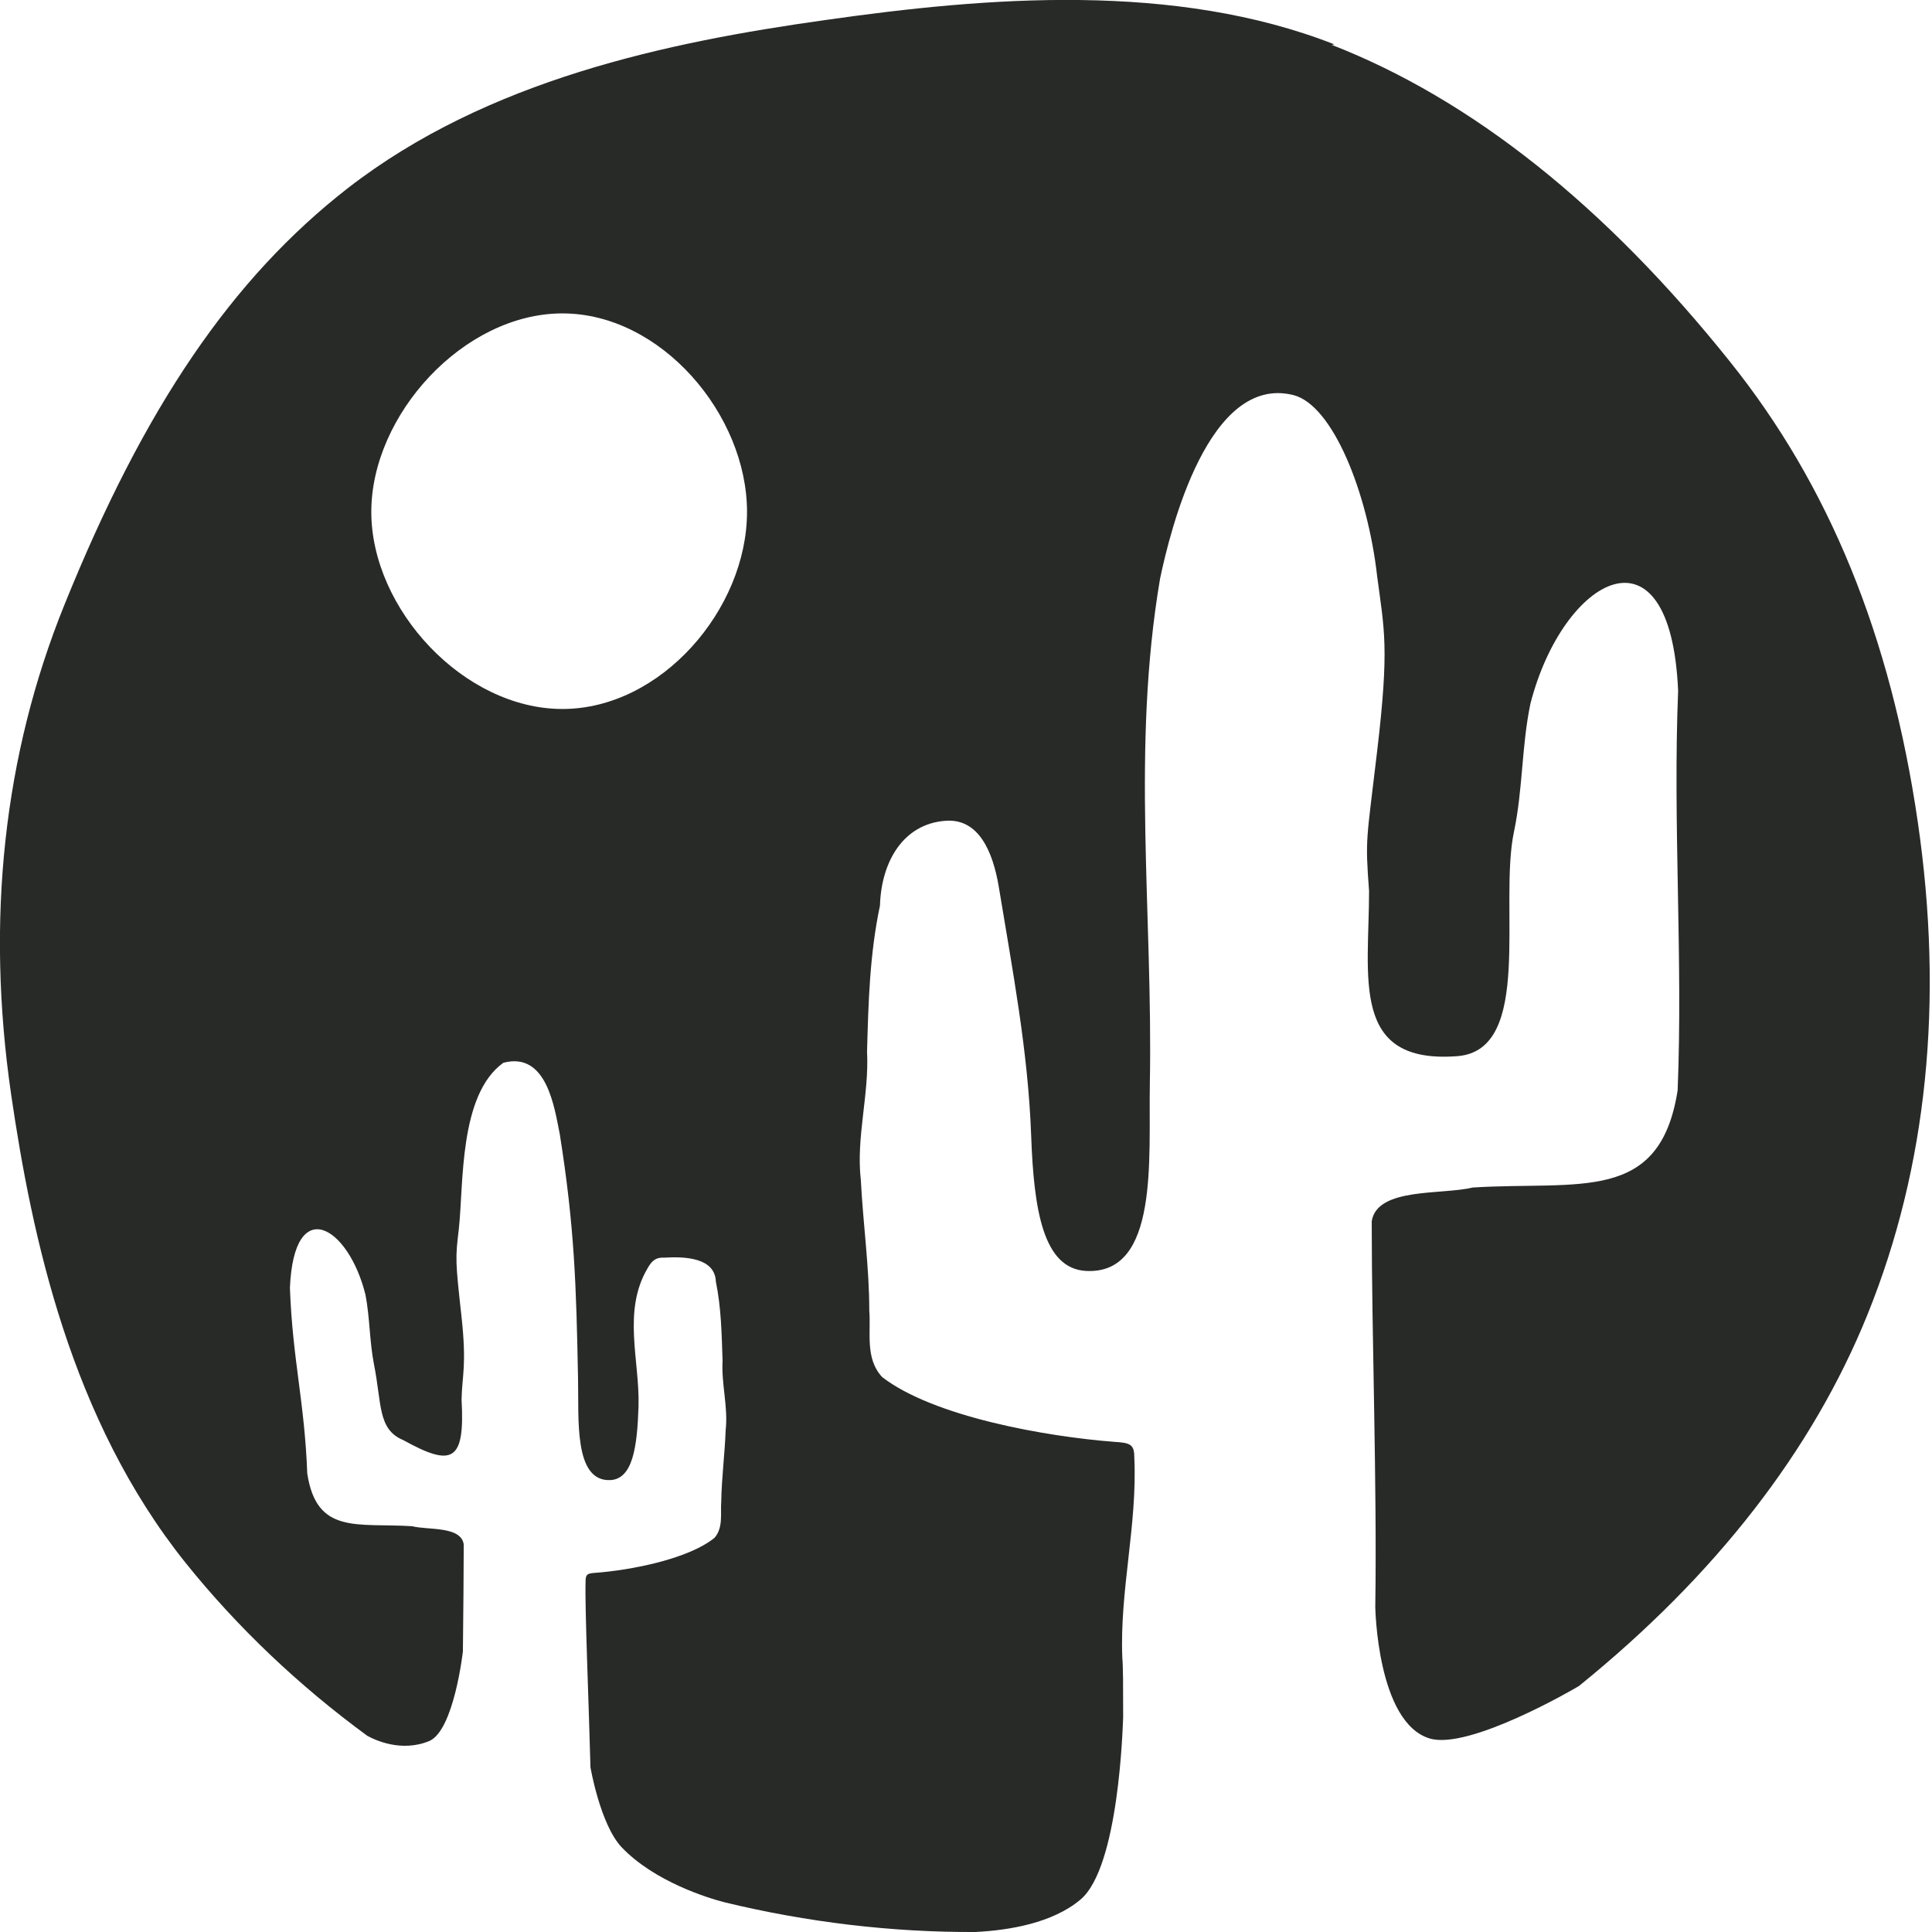 <svg width="32" height="32" viewBox="0 0 32 32" fill="none" xmlns="http://www.w3.org/2000/svg">
<g clip-path="url(#clip0_2006_40)">
<path d="M22.102 0.735C19.458 -0.302 16.364 -0.052 13.676 0.331C11.055 0.698 8.072 1.323 5.759 3.118C3.844 4.61 2.393 6.735 1.068 10.015C0.059 12.507 -0.236 15.235 0.184 18.125C0.53 20.493 1.171 23.507 3.071 25.882C3.933 26.956 4.949 27.919 6.083 28.75C6.201 28.816 6.643 29.029 7.107 28.838C7.519 28.669 7.667 27.353 7.667 27.353C7.674 26.676 7.681 26.037 7.681 25.581C7.637 25.272 7.085 25.346 6.827 25.279C5.921 25.221 5.244 25.426 5.089 24.404C5.045 23.213 4.846 22.529 4.802 21.331C4.868 19.765 5.774 20.309 6.054 21.448C6.127 21.831 6.12 22.221 6.194 22.596C6.326 23.257 6.253 23.676 6.68 23.853C7.49 24.301 7.703 24.213 7.645 23.184C7.652 22.779 7.733 22.632 7.645 21.816C7.541 20.875 7.541 20.846 7.6 20.353C7.681 19.61 7.6 18.132 8.337 17.603C9.059 17.412 9.184 18.353 9.272 18.787C9.515 20.316 9.545 21.287 9.574 22.831C9.589 23.5 9.5 24.544 10.112 24.515C10.48 24.493 10.554 23.971 10.576 23.294C10.598 22.537 10.303 21.713 10.73 21C10.782 20.912 10.841 20.823 10.995 20.831C11.349 20.809 11.842 20.831 11.857 21.228C11.946 21.662 11.953 22.096 11.968 22.537C11.946 22.926 12.063 23.309 12.019 23.691C12.005 24.081 11.953 24.471 11.946 24.868C11.931 25.066 11.982 25.301 11.835 25.471C11.401 25.823 10.45 26.007 9.861 26.051C9.721 26.059 9.699 26.081 9.699 26.198C9.685 26.618 9.751 28.162 9.78 29.272C9.78 29.272 9.942 30.221 10.296 30.596C10.841 31.169 11.739 31.441 11.997 31.507C13.36 31.838 14.774 32.007 16.158 32C16.718 31.971 17.432 31.853 17.896 31.463C18.537 30.926 18.596 28.581 18.603 28.441C18.603 27.963 18.603 27.603 18.589 27.456C18.544 26.346 18.839 25.257 18.788 24.147C18.788 23.934 18.736 23.897 18.463 23.882C17.314 23.794 15.459 23.463 14.612 22.809C14.324 22.5 14.428 22.073 14.398 21.706C14.398 20.985 14.295 20.265 14.258 19.544C14.177 18.838 14.398 18.132 14.361 17.419C14.383 16.603 14.405 15.801 14.575 15C14.597 14.265 14.965 13.647 15.658 13.595C16.217 13.551 16.445 14.118 16.541 14.676C16.77 16.073 17.027 17.397 17.079 18.801C17.123 20.044 17.278 21.015 17.992 21.051C19.2 21.11 19.023 19.191 19.045 17.956C19.097 15.11 18.736 12.397 19.215 9.581C19.384 8.779 20.017 6.191 21.424 6.544C22.079 6.713 22.654 8.169 22.809 9.537C22.927 10.434 23.015 10.713 22.809 12.448C22.632 13.956 22.61 13.868 22.676 14.757C22.676 16.191 22.359 17.632 24.142 17.493C25.408 17.39 24.819 14.985 25.077 13.772C25.224 13.073 25.202 12.353 25.349 11.654C25.887 9.559 27.669 8.559 27.795 11.441C27.706 13.647 27.876 15.86 27.787 18.059C27.493 19.941 26.16 19.559 24.392 19.669C23.884 19.794 22.809 19.662 22.72 20.228C22.72 22.154 22.809 24.566 22.779 26.618C22.779 26.618 22.809 28.529 23.678 28.794C24.326 28.993 26.079 27.971 26.152 27.926C28.413 26.096 30.019 24.029 30.932 21.772C31.919 19.331 32.199 16.588 31.764 13.61C31.315 10.537 30.299 8.044 28.656 5.993C26.594 3.412 24.377 1.647 22.058 0.743L22.102 0.735ZM9.316 11.743C7.681 11.743 6.15 10.088 6.15 8.478C6.15 6.868 7.681 5.191 9.316 5.191C10.951 5.191 12.373 6.868 12.373 8.478C12.373 10.088 10.951 11.743 9.316 11.743Z" fill="#282A28"/>
</g>
<defs>
<clipPath id="clip0_2006_40">
<rect width="32" height="32" fill="white"/>
</clipPath>
</defs>
</svg>
